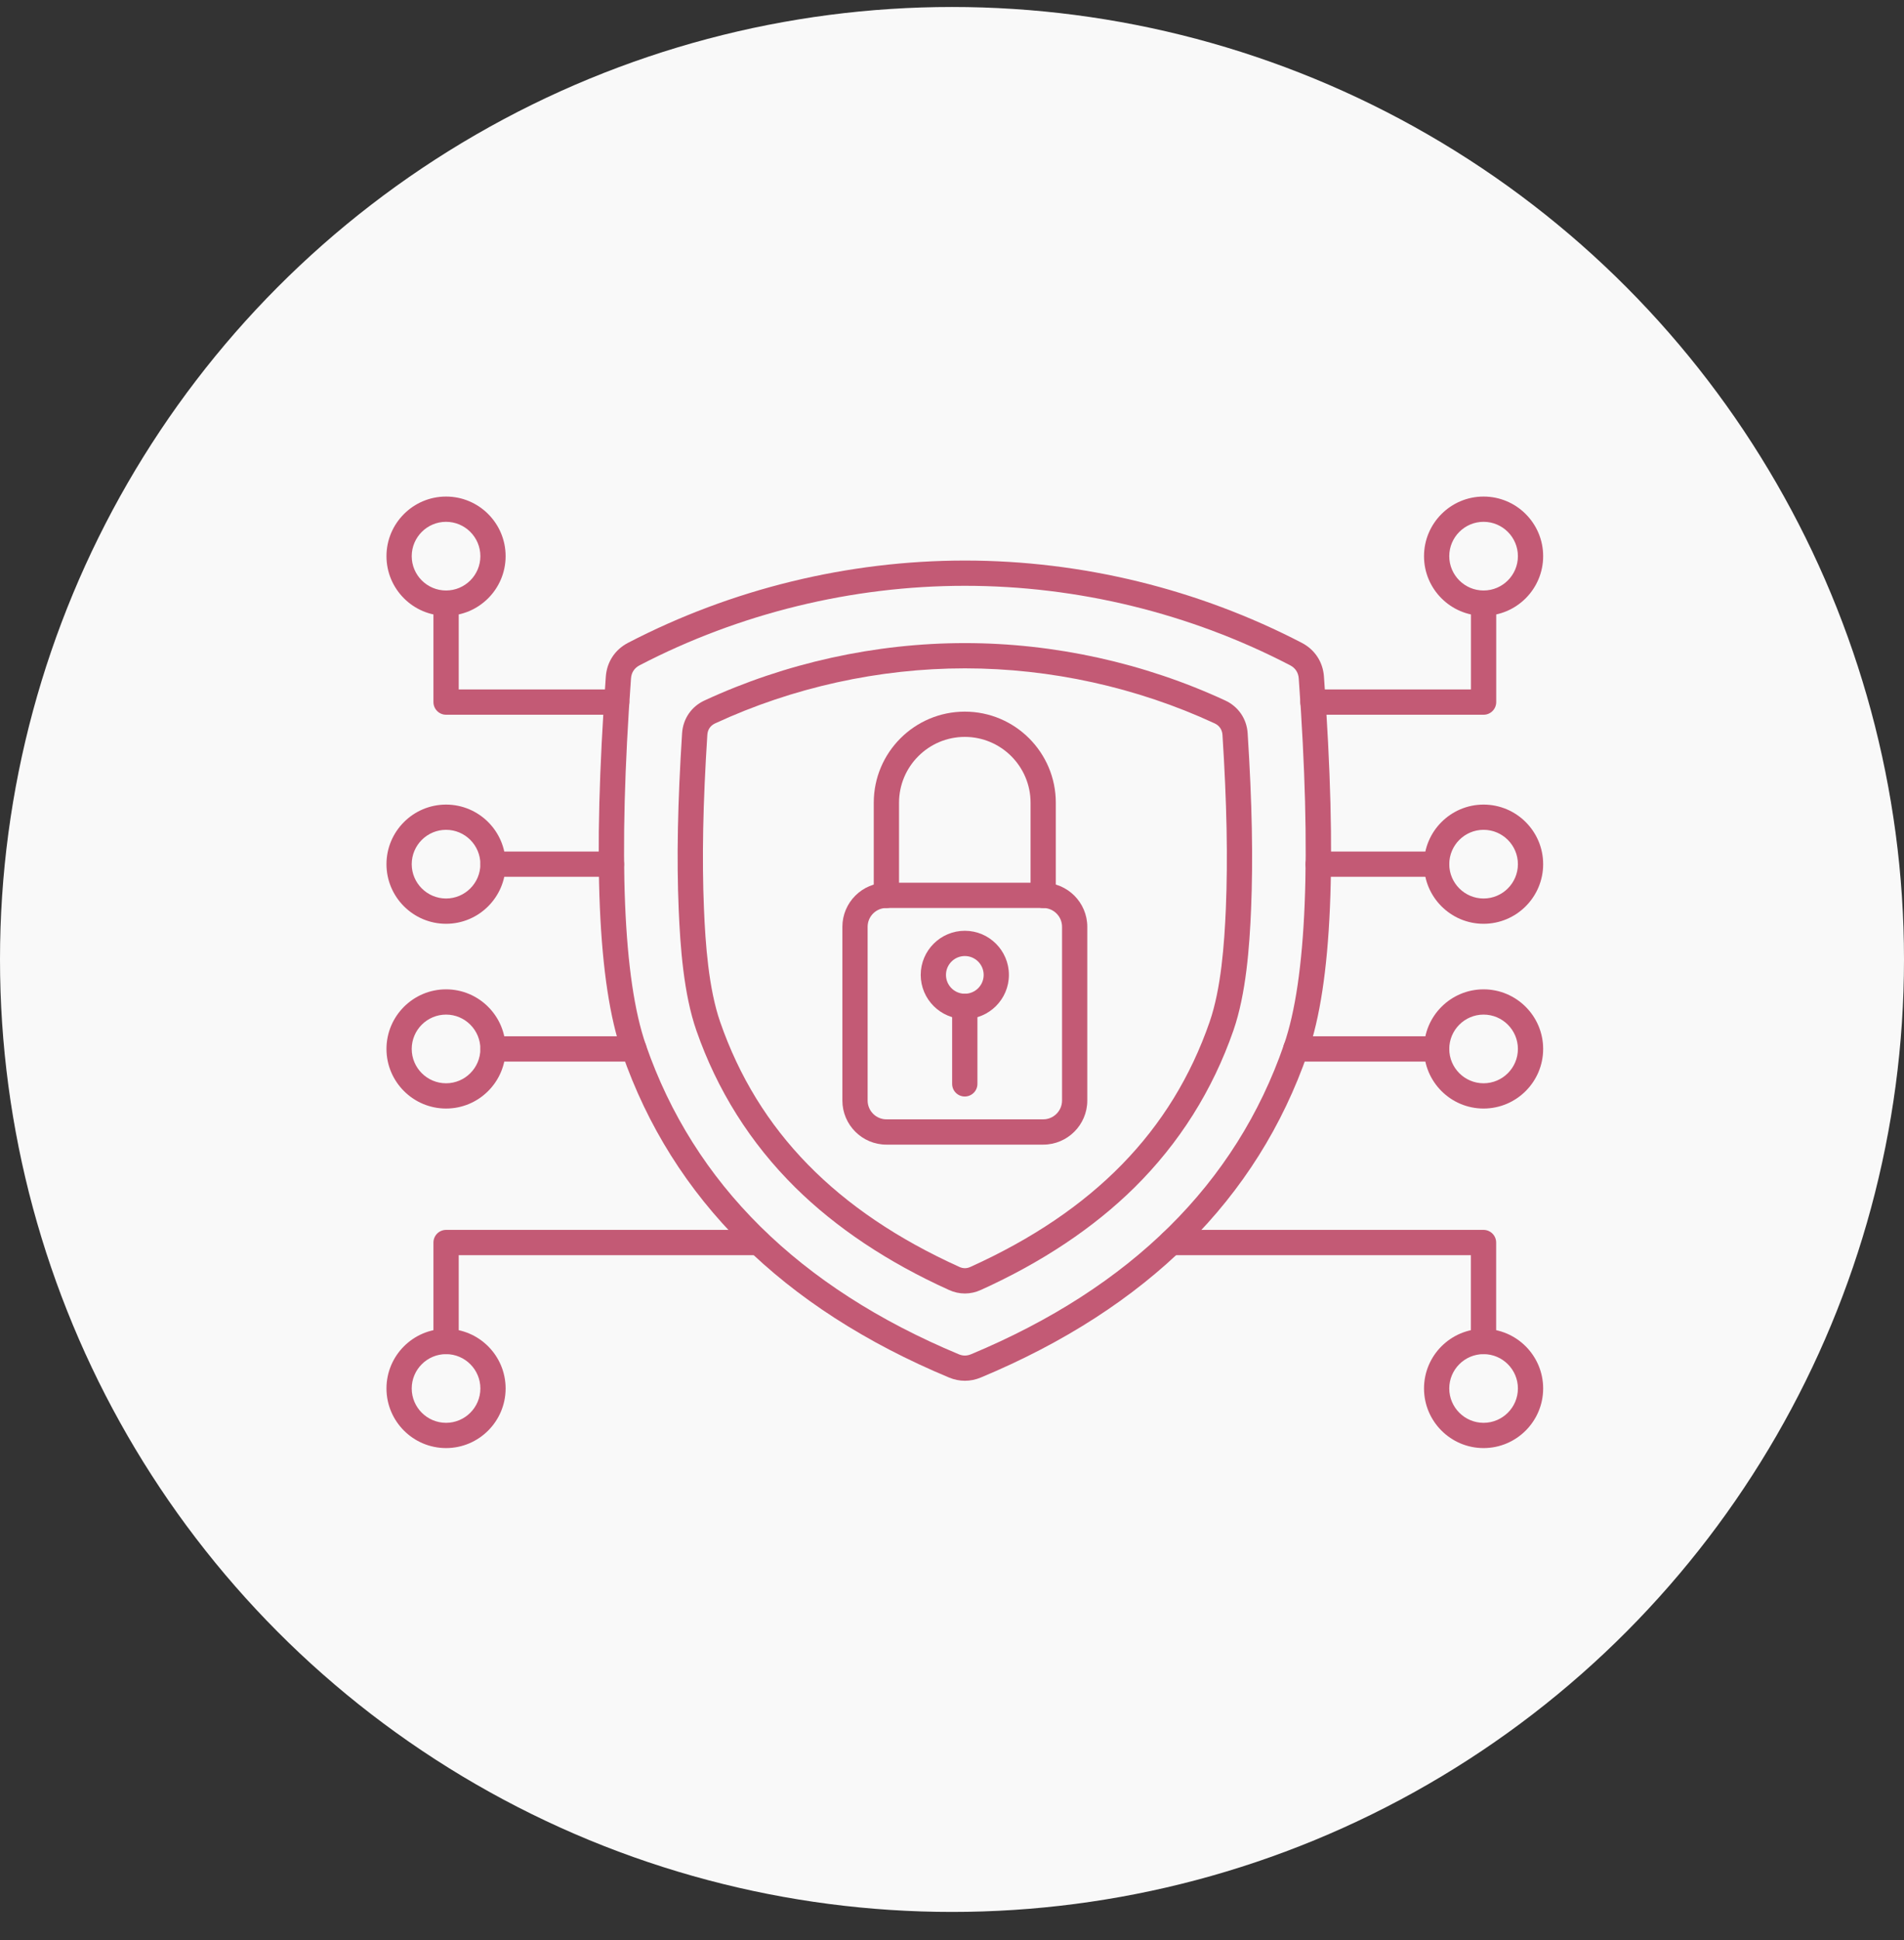 <svg width="54" height="55" viewBox="0 0 54 55" fill="none" xmlns="http://www.w3.org/2000/svg">
<rect x="0" y="0" width="54" height="55" fill="#333333" stroke="none"/>
<circle cx="27" cy="27.198" r="27" fill="#F9F9F9"/>
<g clip-path="url(#clip0_2279_12174)">
<path fill-rule="evenodd" clip-rule="evenodd" d="M27.365 18.946C24.935 18.946 22.486 19.485 20.282 20.506C20.148 20.568 20.07 20.683 20.061 20.83C19.936 22.774 19.906 24.339 19.965 25.755C20.006 26.755 20.097 28.024 20.425 28.97C21.498 32.062 23.717 34.333 27.207 35.913C27.315 35.962 27.416 35.962 27.524 35.913C31.015 34.333 33.233 32.062 34.306 28.97C34.634 28.024 34.724 26.755 34.767 25.755C34.825 24.338 34.795 22.773 34.671 20.83C34.661 20.683 34.582 20.568 34.449 20.506C32.245 19.485 29.796 18.946 27.366 18.946H27.365ZM27.365 36.667C27.212 36.667 27.06 36.634 26.912 36.566C25.178 35.782 23.713 34.805 22.556 33.663C21.284 32.406 20.339 30.907 19.748 29.206C19.389 28.172 19.293 26.835 19.249 25.786C19.188 24.343 19.219 22.754 19.345 20.784C19.372 20.375 19.609 20.028 19.981 19.857C22.279 18.793 24.832 18.23 27.365 18.23C29.898 18.23 32.452 18.793 34.749 19.857C35.121 20.029 35.358 20.375 35.385 20.784C35.511 22.754 35.542 24.343 35.482 25.786C35.438 26.835 35.341 28.172 34.983 29.206C34.392 30.907 33.447 32.406 32.175 33.663C31.018 34.805 29.552 35.782 27.82 36.566C27.671 36.634 27.519 36.667 27.366 36.667H27.365Z" fill="#C35A75"/>
<path fill-rule="evenodd" clip-rule="evenodd" d="M42.076 20.261H37.237C37.039 20.261 36.879 20.1 36.879 19.902C36.879 19.704 37.039 19.544 37.237 19.544H41.718V17.098C41.718 16.9 41.878 16.739 42.077 16.739C42.275 16.739 42.435 16.899 42.435 17.098V19.902C42.435 20.1 42.275 20.261 42.077 20.261H42.076Z" fill="#C35A75"/>
<path fill-rule="evenodd" clip-rule="evenodd" d="M17.49 20.261H12.651C12.453 20.261 12.293 20.1 12.293 19.902V17.098C12.293 16.9 12.453 16.739 12.651 16.739C12.849 16.739 13.01 16.899 13.01 17.098V19.544H17.49C17.688 19.544 17.848 19.704 17.848 19.902C17.848 20.1 17.688 20.261 17.49 20.261Z" fill="#C35A75"/>
<path fill-rule="evenodd" clip-rule="evenodd" d="M12.651 38.386C12.453 38.386 12.293 38.225 12.293 38.027V35.223C12.293 35.025 12.453 34.864 12.651 34.864H21.507C21.705 34.864 21.866 35.025 21.866 35.223C21.866 35.421 21.705 35.581 21.507 35.581H13.01V38.027C13.01 38.225 12.849 38.386 12.651 38.386Z" fill="#C35A75"/>
<path fill-rule="evenodd" clip-rule="evenodd" d="M12.651 38.386C12.114 38.386 11.677 38.823 11.677 39.359C11.677 39.896 12.114 40.333 12.651 40.333C13.187 40.333 13.624 39.896 13.624 39.359C13.624 38.823 13.187 38.386 12.651 38.386ZM12.651 41.049C11.719 41.049 10.961 40.291 10.961 39.359C10.961 38.426 11.719 37.669 12.651 37.669C13.582 37.669 14.34 38.427 14.34 39.359C14.34 40.29 13.582 41.049 12.651 41.049Z" fill="#C35A75"/>
<path fill-rule="evenodd" clip-rule="evenodd" d="M42.074 38.386C41.876 38.386 41.716 38.225 41.716 38.027V35.581H33.218C33.02 35.581 32.859 35.421 32.859 35.223C32.859 35.025 33.02 34.864 33.218 34.864H42.074C42.273 34.864 42.433 35.025 42.433 35.223V38.027C42.433 38.225 42.273 38.386 42.074 38.386Z" fill="#C35A75"/>
<path fill-rule="evenodd" clip-rule="evenodd" d="M42.076 38.386C41.54 38.386 41.103 38.823 41.103 39.359C41.103 39.896 41.54 40.333 42.076 40.333C42.613 40.333 43.05 39.896 43.05 39.359C43.05 38.823 42.613 38.386 42.076 38.386ZM42.076 41.049C41.144 41.049 40.387 40.291 40.387 39.359C40.387 38.426 41.145 37.669 42.076 37.669C43.008 37.669 43.766 38.427 43.766 39.359C43.766 40.29 43.008 41.049 42.076 41.049Z" fill="#C35A75"/>
<path fill-rule="evenodd" clip-rule="evenodd" d="M40.744 30.093H36.749C36.551 30.093 36.391 29.932 36.391 29.734C36.391 29.536 36.551 29.376 36.749 29.376H40.744C40.942 29.376 41.102 29.536 41.102 29.734C41.102 29.932 40.942 30.093 40.744 30.093Z" fill="#C35A75"/>
<path fill-rule="evenodd" clip-rule="evenodd" d="M42.076 28.761C41.54 28.761 41.103 29.198 41.103 29.735C41.103 30.271 41.54 30.708 42.076 30.708C42.613 30.708 43.05 30.271 43.05 29.735C43.05 29.198 42.613 28.761 42.076 28.761ZM42.076 31.424C41.144 31.424 40.387 30.666 40.387 29.735C40.387 28.803 41.145 28.045 42.076 28.045C43.008 28.045 43.766 28.803 43.766 29.735C43.766 30.666 43.008 31.424 42.076 31.424Z" fill="#C35A75"/>
<path fill-rule="evenodd" clip-rule="evenodd" d="M40.744 24.855H37.386C37.188 24.855 37.027 24.695 37.027 24.497C37.027 24.299 37.188 24.139 37.386 24.139H40.744C40.942 24.139 41.102 24.299 41.102 24.497C41.102 24.695 40.942 24.855 40.744 24.855Z" fill="#C35A75"/>
<path fill-rule="evenodd" clip-rule="evenodd" d="M42.076 23.523C41.54 23.523 41.103 23.96 41.103 24.497C41.103 25.033 41.54 25.47 42.076 25.47C42.613 25.47 43.05 25.033 43.05 24.497C43.05 23.96 42.613 23.523 42.076 23.523ZM42.076 26.187C41.144 26.187 40.387 25.429 40.387 24.497C40.387 23.566 41.145 22.808 42.076 22.808C43.009 22.808 43.766 23.566 43.766 24.497C43.766 25.429 43.008 26.187 42.076 26.187Z" fill="#C35A75"/>
<path fill-rule="evenodd" clip-rule="evenodd" d="M42.076 14.792C41.54 14.792 41.103 15.229 41.103 15.766C41.103 16.303 41.54 16.739 42.076 16.739C42.613 16.739 43.05 16.303 43.05 15.766C43.05 15.229 42.613 14.792 42.076 14.792ZM42.076 17.456C41.144 17.456 40.387 16.698 40.387 15.767C40.387 14.835 41.144 14.076 42.076 14.076C43.009 14.076 43.766 14.834 43.766 15.766C43.766 16.697 43.008 17.456 42.076 17.456V17.456Z" fill="#C35A75"/>
<path fill-rule="evenodd" clip-rule="evenodd" d="M12.651 14.792C12.114 14.792 11.677 15.229 11.677 15.766C11.677 16.303 12.114 16.739 12.651 16.739C13.187 16.739 13.624 16.303 13.624 15.766C13.624 15.229 13.187 14.792 12.651 14.792ZM12.651 17.456C11.719 17.456 10.961 16.698 10.961 15.766C10.961 14.834 11.719 14.076 12.651 14.076C13.583 14.076 14.34 14.834 14.34 15.766C14.34 16.697 13.582 17.456 12.651 17.456V17.456Z" fill="#C35A75"/>
<path fill-rule="evenodd" clip-rule="evenodd" d="M17.978 30.093H13.983C13.785 30.093 13.625 29.932 13.625 29.734C13.625 29.536 13.785 29.376 13.983 29.376H17.978C18.176 29.376 18.337 29.536 18.337 29.734C18.337 29.932 18.176 30.093 17.978 30.093Z" fill="#C35A75"/>
<path fill-rule="evenodd" clip-rule="evenodd" d="M12.651 28.761C12.114 28.761 11.677 29.198 11.677 29.735C11.677 30.271 12.114 30.708 12.651 30.708C13.187 30.708 13.624 30.271 13.624 29.735C13.624 29.198 13.187 28.761 12.651 28.761ZM12.651 31.424C11.719 31.424 10.961 30.666 10.961 29.735C10.961 28.803 11.719 28.045 12.651 28.045C13.582 28.045 14.34 28.803 14.34 29.735C14.34 30.666 13.582 31.424 12.651 31.424Z" fill="#C35A75"/>
<path fill-rule="evenodd" clip-rule="evenodd" d="M17.341 24.855H13.983C13.785 24.855 13.625 24.695 13.625 24.497C13.625 24.299 13.785 24.139 13.983 24.139H17.341C17.539 24.139 17.699 24.299 17.699 24.497C17.699 24.695 17.539 24.855 17.341 24.855Z" fill="#C35A75"/>
<path fill-rule="evenodd" clip-rule="evenodd" d="M12.651 23.523C12.114 23.523 11.677 23.96 11.677 24.497C11.677 25.033 12.114 25.47 12.651 25.47C13.187 25.47 13.624 25.033 13.624 24.497C13.624 23.96 13.187 23.523 12.651 23.523ZM12.651 26.187C11.719 26.187 10.961 25.429 10.961 24.497C10.961 23.566 11.719 22.808 12.651 22.808C13.583 22.808 14.34 23.566 14.34 24.497C14.34 25.429 13.582 26.187 12.651 26.187Z" fill="#C35A75"/>
<path fill-rule="evenodd" clip-rule="evenodd" d="M29.587 25.74C29.388 25.74 29.228 25.58 29.228 25.382V22.754C29.228 21.726 28.391 20.889 27.363 20.889C26.335 20.889 25.498 21.726 25.498 22.754V25.382C25.498 25.58 25.338 25.74 25.14 25.74C24.942 25.74 24.781 25.58 24.781 25.382V22.754C24.781 21.33 25.939 20.173 27.363 20.173C28.787 20.173 29.944 21.331 29.944 22.754V25.382C29.944 25.58 29.784 25.74 29.586 25.74H29.587Z" fill="#C35A75"/>
<path fill-rule="evenodd" clip-rule="evenodd" d="M25.14 25.739C24.846 25.739 24.607 25.978 24.607 26.272V31.196C24.607 31.49 24.846 31.73 25.14 31.73H29.587C29.881 31.73 30.121 31.49 30.121 31.196V26.272C30.121 25.978 29.881 25.739 29.587 25.739H25.14ZM29.587 32.447H25.14C24.451 32.447 23.891 31.886 23.891 31.197V26.273C23.891 25.584 24.452 25.023 25.14 25.023H29.587C30.277 25.023 30.837 25.584 30.837 26.273V31.197C30.837 31.886 30.276 32.447 29.587 32.447Z" fill="#C35A75"/>
<path fill-rule="evenodd" clip-rule="evenodd" d="M27.364 27.101C27.069 27.101 26.829 27.341 26.829 27.636C26.829 27.931 27.069 28.17 27.364 28.17C27.659 28.17 27.898 27.931 27.898 27.636C27.898 27.341 27.659 27.101 27.364 27.101ZM27.364 28.886C26.674 28.886 26.113 28.325 26.113 27.635C26.113 26.946 26.674 26.385 27.364 26.385C28.053 26.385 28.614 26.946 28.614 27.635C28.614 28.325 28.053 28.886 27.364 28.886Z" fill="#C35A75"/>
<path fill-rule="evenodd" clip-rule="evenodd" d="M27.362 31.083C27.164 31.083 27.004 30.923 27.004 30.725V28.527C27.004 28.329 27.164 28.169 27.362 28.169C27.56 28.169 27.721 28.329 27.721 28.527V30.725C27.721 30.923 27.56 31.083 27.362 31.083Z" fill="#C35A75"/>
<path fill-rule="evenodd" clip-rule="evenodd" d="M27.365 16.606C24.167 16.606 20.977 17.385 18.14 18.859C17.993 18.936 17.908 19.064 17.896 19.23C17.531 24.271 17.673 27.765 18.317 29.617C19.679 33.55 22.663 36.501 27.19 38.389C27.309 38.439 27.42 38.439 27.541 38.389C32.066 36.502 35.052 33.55 36.413 29.618C37.058 27.766 37.199 24.271 36.834 19.23C36.822 19.064 36.737 18.936 36.59 18.859C33.754 17.385 30.563 16.606 27.365 16.606ZM27.365 39.141C27.213 39.141 27.062 39.11 26.915 39.049C22.192 37.079 19.072 33.985 17.641 29.851C16.956 27.88 16.805 24.389 17.182 19.178C17.213 18.763 17.442 18.415 17.811 18.223C20.749 16.696 24.053 15.89 27.366 15.89C30.679 15.89 33.983 16.697 36.921 18.223C37.29 18.415 37.519 18.763 37.549 19.178C37.927 24.389 37.776 27.88 37.09 29.852C35.659 33.985 32.539 37.08 27.817 39.049C27.67 39.11 27.518 39.141 27.367 39.141H27.365Z" fill="#C35A75"/>
</g>
<defs>
<clipPath id="clip0_2279_12174">
<rect width="32.805" height="26.973" fill="white" transform="translate(10.961 14.076)"/>
</clipPath>
</defs>
</svg>
